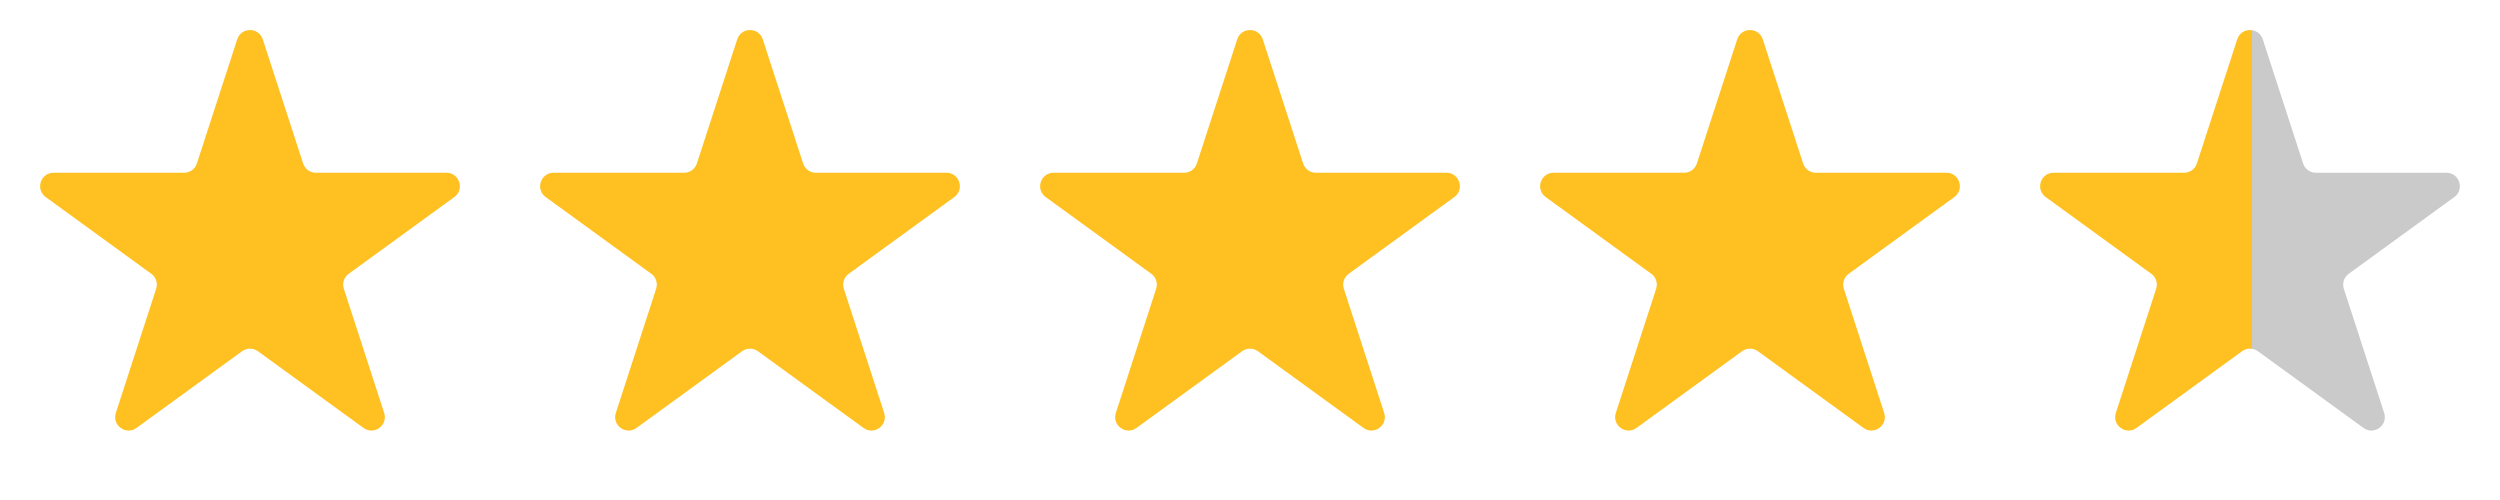 <svg width="80" height="16" viewBox="0 0 80 16" fill="none" xmlns="http://www.w3.org/2000/svg">
<path d="M7.591 1.259C7.72 0.862 8.28 0.862 8.409 1.259L9.7 5.231C9.757 5.408 9.922 5.528 10.108 5.528H14.285C14.702 5.528 14.875 6.061 14.538 6.306L11.159 8.761C11.008 8.87 10.945 9.064 11.003 9.241L12.293 13.213C12.422 13.61 11.969 13.939 11.632 13.694L8.253 11.239C8.102 11.13 7.898 11.13 7.747 11.239L4.368 13.694C4.031 13.939 3.578 13.61 3.707 13.213L4.997 9.241C5.055 9.064 4.992 8.87 4.841 8.761L1.462 6.306C1.125 6.061 1.298 5.528 1.715 5.528H5.891C6.078 5.528 6.243 5.408 6.3 5.231L7.591 1.259Z" fill="#FFC121"/>
<path d="M23.591 1.259C23.72 0.862 24.28 0.862 24.409 1.259L25.7 5.231C25.757 5.408 25.922 5.528 26.108 5.528H30.285C30.702 5.528 30.875 6.061 30.538 6.306L27.159 8.761C27.008 8.87 26.945 9.064 27.003 9.241L28.293 13.213C28.422 13.61 27.969 13.939 27.632 13.694L24.253 11.239C24.102 11.13 23.898 11.13 23.747 11.239L20.368 13.694C20.031 13.939 19.578 13.61 19.707 13.213L20.997 9.241C21.055 9.064 20.992 8.87 20.841 8.761L17.462 6.306C17.125 6.061 17.298 5.528 17.715 5.528H21.892C22.078 5.528 22.243 5.408 22.3 5.231L23.591 1.259Z" fill="#FFC121"/>
<path d="M39.591 1.259C39.72 0.862 40.28 0.862 40.409 1.259L41.7 5.231C41.757 5.408 41.922 5.528 42.108 5.528H46.285C46.702 5.528 46.875 6.061 46.538 6.306L43.159 8.761C43.008 8.87 42.945 9.064 43.003 9.241L44.293 13.213C44.422 13.61 43.969 13.939 43.632 13.694L40.253 11.239C40.102 11.13 39.898 11.13 39.747 11.239L36.368 13.694C36.031 13.939 35.578 13.61 35.707 13.213L36.997 9.241C37.055 9.064 36.992 8.87 36.841 8.761L33.462 6.306C33.125 6.061 33.298 5.528 33.715 5.528H37.892C38.078 5.528 38.243 5.408 38.3 5.231L39.591 1.259Z" fill="#FFC121"/>
<path d="M55.591 1.259C55.72 0.862 56.28 0.862 56.409 1.259L57.7 5.231C57.757 5.408 57.922 5.528 58.108 5.528H62.285C62.702 5.528 62.875 6.061 62.538 6.306L59.159 8.761C59.008 8.87 58.945 9.064 59.003 9.241L60.293 13.213C60.422 13.61 59.969 13.939 59.632 13.694L56.253 11.239C56.102 11.13 55.898 11.13 55.747 11.239L52.368 13.694C52.031 13.939 51.578 13.61 51.707 13.213L52.997 9.241C53.055 9.064 52.992 8.87 52.841 8.761L49.462 6.306C49.125 6.061 49.298 5.528 49.715 5.528H53.892C54.078 5.528 54.243 5.408 54.3 5.231L55.591 1.259Z" fill="#FFC121"/>
<path d="M71.591 1.259C71.72 0.862 72.28 0.862 72.409 1.259L73.7 5.231C73.757 5.408 73.922 5.528 74.109 5.528H78.285C78.702 5.528 78.875 6.061 78.538 6.306L75.159 8.761C75.008 8.87 74.945 9.064 75.003 9.241L76.293 13.213C76.422 13.61 75.969 13.939 75.632 13.694L72.253 11.239C72.102 11.13 71.898 11.13 71.747 11.239L68.368 13.694C68.031 13.939 67.578 13.61 67.707 13.213L68.997 9.241C69.055 9.064 68.992 8.87 68.841 8.761L65.462 6.306C65.125 6.061 65.298 5.528 65.715 5.528H69.891C70.078 5.528 70.243 5.408 70.3 5.231L71.591 1.259Z" fill="url(#paint0_linear_501_5)"/>
<defs>
<linearGradient id="paint0_linear_501_5" x1="65.5" y1="6" x2="78.5" y2="6" gradientUnits="userSpaceOnUse">
<stop offset="0.505" stop-color="#FFC121"/>
<stop offset="0.505" stop-color="#CACACA"/>
</linearGradient>
</defs>
</svg>
